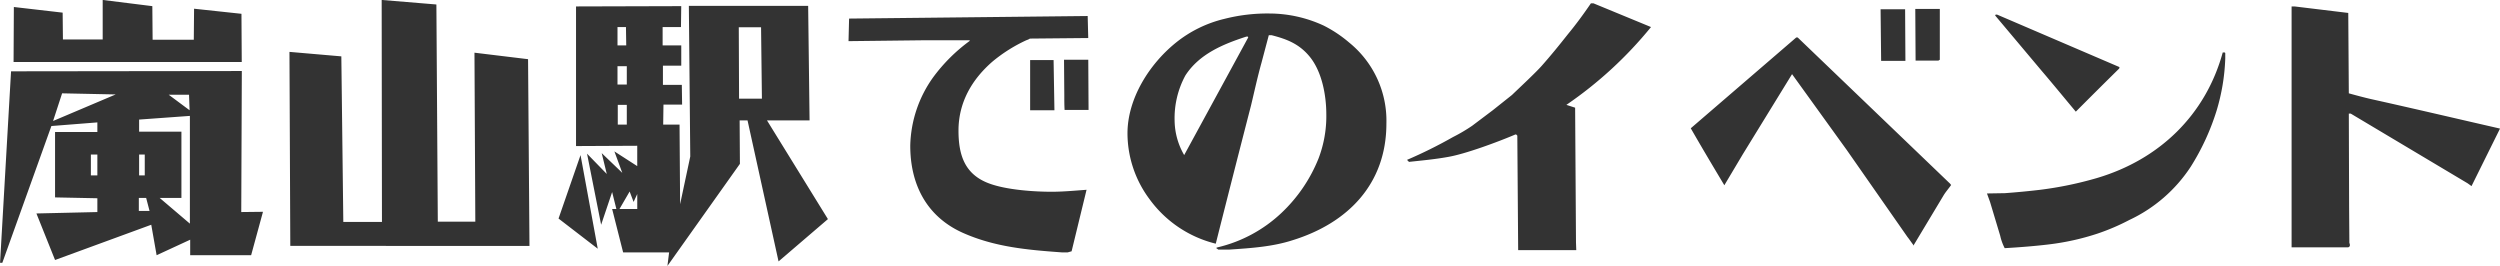 <svg xmlns="http://www.w3.org/2000/svg" width="496.339" height="52.81" viewBox="0 0 496.339 52.81">
  <defs>
    <style>
      .cls-1 {
        fill: #333;
        fill-rule: evenodd;
      }
    </style>
  </defs>
  <path id="collabo4_ttl.svg" class="cls-1" d="M661.675,7677.77h-7.9l-0.056-5.32-9.688-1.12-0.056,10.92h45.3l-0.056-9.57-9.408-1.01-0.056,6.16h-8.176l-0.056-6.67-9.856-1.23v7.84Zm-18.2,6.33-2.184,38.02h0.448l9.744-27.16,9.128-.72v1.9h-8.4v12.99l8.4,0.17v2.74l-12.1.28,3.7,9.24,19.1-7,1.064,6.05,6.664-3.08v3.08h12.1l2.352-8.62-4.312.05,0.112-28Zm20.776,4.59-12.432,5.27,1.792-5.49Zm14.672,3.14-4.144-3.08h4.032Zm0.056,22.51-5.992-5.1H677.3v-13.16h-8.4v-2.4l10.08-.73v21.39Zm-18.368-13.72v4.14h-1.288v-4.14h1.288Zm9.408,4.14H668.9v-4.14h1.12v4.14Zm0.952,7.06h-2.128v-2.58H670.3Zm27.944,6.94H746.4l-0.28-37.07-10.64-1.29,0.168,33.55H728.2l-0.28-43.12-10.864-.9,0.056,44.07h-7.672l-0.392-32.87-10.3-.89Zm79.408-17.75-2.016,9.47-0.112-15.8h-3.248l0.056-3.97h3.7l-0.056-3.92h-3.752v-3.81h3.64v-4.03h-3.7v-3.64h3.64l0.056-4.15-20.888.06v27.72l12.152-.06v4.04l-4.536-2.92,1.568,4.26-4.088-3.92,1.008,4.14-3.92-4.03,2.8,14.11,2.184-6.49,0.84,3.36h-0.84l2.184,8.62h9.128l-0.336,2.69,14.392-20.27-0.056-8.63h1.568l6.16,28,9.8-8.4-12.1-19.6h8.456l-0.28-22.73H778.043Zm-12.712-22.06h-1.736v-3.64h1.68Zm26.936,10.58h-4.536l-0.056-14.17h4.424Zm-26.824-2.8h-1.848v-3.64h1.848v3.64Zm0,7.95h-1.792v-3.92h1.792v3.92Zm-13.552,18.65,7.784,5.99-3.416-18.59Zm14.9-3.3,0.728-1.57v2.97h-3.528l2.016-3.47Zm42.784-36.4-0.112,4.48,14.5-.17h9.52l0.056,0.11a33.688,33.688,0,0,0-7.224,7.17A24.116,24.116,0,0,0,822,7698.88c0,7.62,3.192,14,10.36,17.25,6.384,2.86,12.88,3.42,19.768,3.92h1.12l0.784-.22L857,7707.62c-2.352.17-4.648,0.39-6.944,0.39-3.64,0-8.96-.39-12.32-1.62-4.928-1.79-6.16-5.66-6.16-10.53,0-5.54,2.632-10.14,6.776-13.72a30.421,30.421,0,0,1,6.664-4.2l0.448-.17a1.066,1.066,0,0,1,.336-0.17l11.536-.11-0.112-4.37Zm42.728,15.17c0,1.01,0,1.96.056,2.97h4.76l-0.056-9.97h-4.816Zm-6.776,3.03h4.816l-0.168-9.97H845.8v9.97Zm36.848,26.49c2.3-9.13,4.648-18.32,7-27.44,0.672-2.8,1.288-5.66,2.072-8.46l1.456-5.49h0.56c3.08,0.79,5.488,1.74,7.56,4.26,2.464,3.02,3.3,7.73,3.3,11.48a23.5,23.5,0,0,1-1.568,8.79,30.38,30.38,0,0,1-7.336,10.75,27.726,27.726,0,0,1-12.656,6.83l-0.224.06-0.056.11,0.392,0.28h2.24c4.144-.28,8.512-0.56,12.488-1.85,11.032-3.41,18.648-11.2,18.648-23.18a19.961,19.961,0,0,0-7.392-16.07,25.147,25.147,0,0,0-5.04-3.36,25.76,25.76,0,0,0-10.808-2.41,34.457,34.457,0,0,0-8.9,1.06,24.374,24.374,0,0,0-9.688,4.76c-5.264,4.26-9.576,11.09-9.576,17.98a21.9,21.9,0,0,0,4.368,13.05A23.039,23.039,0,0,0,882.651,7718.32Zm6.44-40.94-12.712,23.35a13.949,13.949,0,0,1-1.9-6.83,17.8,17.8,0,0,1,2.128-8.96c2.744-4.26,7.448-6.22,12.1-7.73h0.336Zm68.04-6.78c-1.456,2.13-2.968,4.2-4.592,6.16-1.68,2.13-3.36,4.2-5.152,6.22-1.176,1.34-4.424,4.37-5.936,5.82l-3.808,3.03-4.088,3.08a33.453,33.453,0,0,1-3.808,2.24,91.342,91.342,0,0,1-9.128,4.53l0.392,0.4c2.576-.28,5.1-0.51,7.616-0.96,3.472-.56,10.08-3.02,13.5-4.48h0.168l0.224,0.23,0.168,22.73h11.536l-0.056-1.51L954,7691.32l-1.736-.56a79.359,79.359,0,0,0,16.8-15.45l-11.424-4.71h-0.5Zm64.459,11.37h4.53l0.28-.17v-10.08h-4.87Zm-6.84.06h4.82l-0.06-10.25h-4.87Zm-37.795,13.38c2.184,3.81,4.424,7.56,6.664,11.31l3.7-6.21,9.744-15.85,10.861,15.06,12.04,17.25c0.45,0.56.84,1.18,1.29,1.74v-0.17l5.82-9.69c0.45-.78,1.07-1.45,1.57-2.18l-0.22-.28-30.241-29.01H997.9Zm60.425-22.4,9.18,10.92c2.3,2.69,4.54,5.43,6.84,8.18,2.85-2.86,5.71-5.71,8.62-8.57l0.05-.28-24.3-10.42h-0.28Zm45.19,7.34c-3.42,12.49-12.66,21.28-24.92,24.92a71.9,71.9,0,0,1-11.31,2.35c-2.35.28-4.7,0.5-7,.67l-3.58.06,0.61,1.68,2.02,6.72a10.079,10.079,0,0,0,.89,2.46c2.86-.17,5.77-0.39,8.63-0.73a49.385,49.385,0,0,0,9.85-2.18,43.2,43.2,0,0,0,6.27-2.69,29.536,29.536,0,0,0,12.16-10.53,46.848,46.848,0,0,0,5.15-11.14,40.331,40.331,0,0,0,1.73-10.36v-1.12l-0.11-.11h-0.39Zm13.67,38.69h11.25c0.45-.16.34-0.56,0.22-0.89v-0.17l-0.05-6.83-0.06-18.65h0.39l23.19,13.83,0.78,0.56,5.66-11.42c-8.57-1.96-17.14-3.98-25.71-5.88-1.45-.34-2.91-0.73-4.31-1.12l-0.11-15.96-10.64-1.29h-0.61v47.82Z" transform="translate(-641.281 -7669.94)"/>
</svg>
